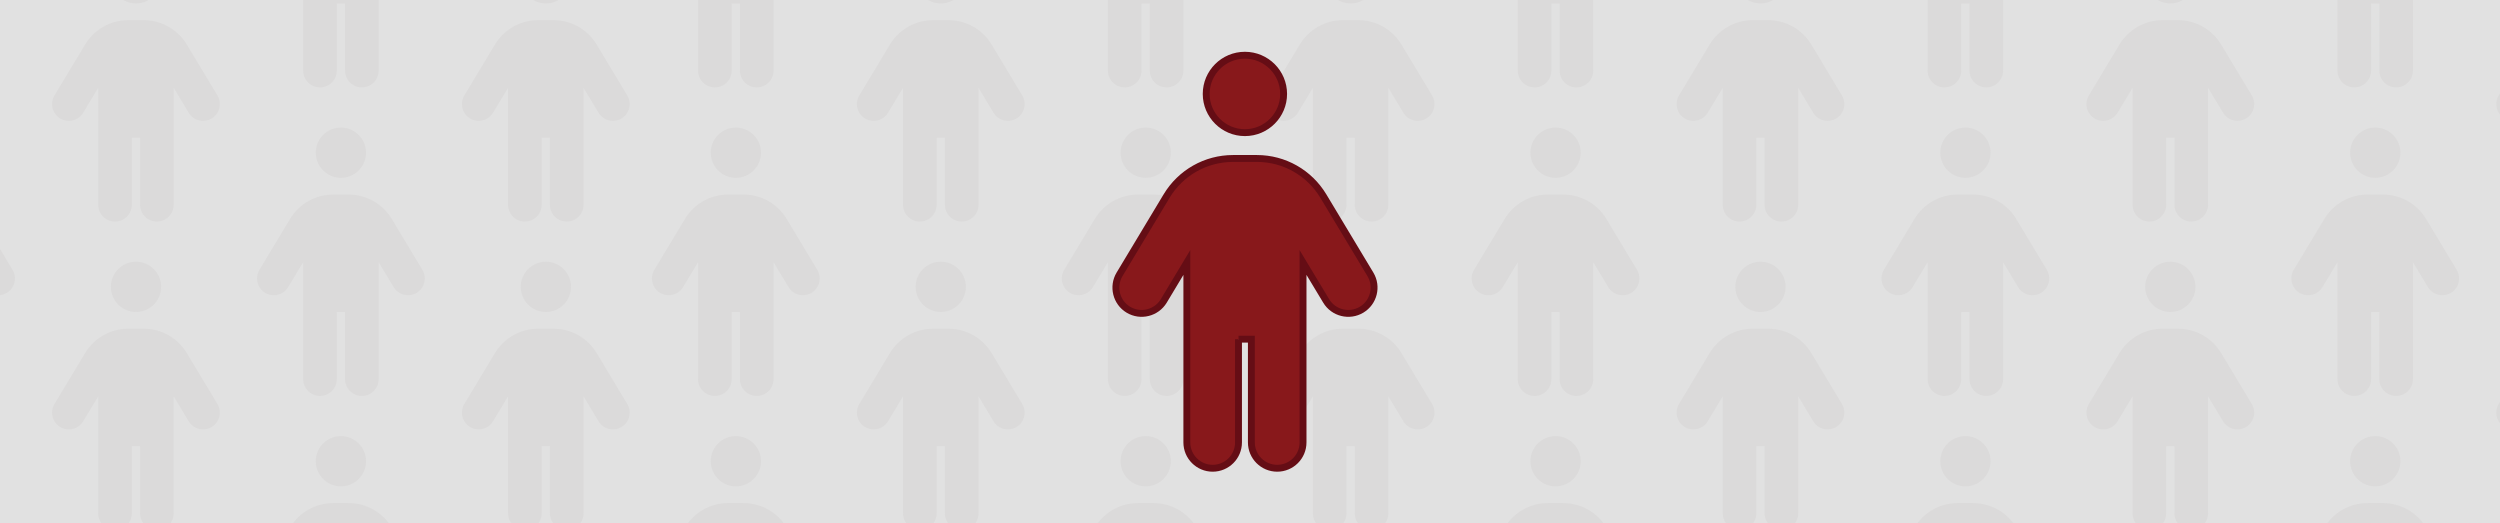 <?xml version="1.0" encoding="UTF-8"?>
<svg xmlns="http://www.w3.org/2000/svg" version="1.1" viewBox="0 0 363 76">
  <defs>
    <style>
      .cls-1 {
        fill: #e1e1e1;
      }

      .cls-2 {
        fill: #dbdada;
      }

      .cls-3 {
        fill: #88181b;
        stroke: #650d15;
        stroke-miterlimit: 10;
      }
    </style>
  </defs>
  <!-- Generator: Adobe Illustrator 28.6.0, SVG Export Plug-In . SVG Version: 1.2.0 Build 709)  -->
  <g>
    <g id="Layer_1">
      <rect class="cls-1" x="-3.16" y="-2.41" width="368.53" height="82.09"/>
      <path class="cls-2" d="M162.71,22.17c0-2.02,1.64-3.65,3.65-3.65s3.65,1.64,3.65,3.65-1.64,3.65-3.65,3.65-3.65-1.64-3.65-3.65ZM165.75,45.31v9.74c0,1.35-1.09,2.44-2.44,2.44s-2.44-1.09-2.44-2.44v-16.98l-2.18,3.62c-.69,1.15-2.19,1.52-3.34.83s-1.52-2.19-.83-3.34l4.44-7.38c1.32-2.2,3.7-3.55,6.26-3.55h2.26c2.57,0,4.94,1.35,6.26,3.55l4.44,7.38c.69,1.15.32,2.65-.83,3.34s-2.65.32-3.34-.83l-2.18-3.62v16.98c0,1.35-1.09,2.44-2.44,2.44s-2.44-1.09-2.44-2.44v-9.74h-1.22Z"/>
      <path class="cls-2" d="M162.71-22.63c0-2.02,1.64-3.65,3.65-3.65s3.65,1.64,3.65,3.65-1.64,3.65-3.65,3.65-3.65-1.64-3.65-3.65ZM165.75.51v9.74c0,1.35-1.09,2.44-2.44,2.44s-2.44-1.09-2.44-2.44V-6.73l-2.18,3.62c-.69,1.15-2.19,1.52-3.34.83s-1.52-2.19-.83-3.34l4.44-7.38c1.32-2.2,3.7-3.55,6.26-3.55h2.26c2.57,0,4.94,1.35,6.26,3.55l4.44,7.38c.69,1.15.32,2.65-.83,3.34s-2.65.32-3.34-.83l-2.18-3.62V10.25c0,1.35-1.09,2.44-2.44,2.44s-2.44-1.09-2.44-2.44V.51h-1.22Z"/>
      <path class="cls-2" d="M162.71,66.97c0-2.02,1.64-3.65,3.65-3.65s3.65,1.64,3.65,3.65-1.64,3.65-3.65,3.65-3.65-1.64-3.65-3.65ZM165.75,90.11v9.74c0,1.35-1.09,2.44-2.44,2.44s-2.44-1.09-2.44-2.44v-16.98l-2.18,3.62c-.69,1.15-2.19,1.52-3.34.83s-1.52-2.19-.83-3.34l4.44-7.38c1.32-2.2,3.7-3.55,6.26-3.55h2.26c2.57,0,4.94,1.35,6.26,3.55l4.44,7.38c.69,1.15.32,2.65-.83,3.34s-2.65.32-3.34-.83l-2.18-3.62v16.98c0,1.35-1.09,2.44-2.44,2.44s-2.44-1.09-2.44-2.44v-9.74h-1.22Z"/>
      <path class="cls-2" d="M192.46,41.65c0-2.02,1.64-3.65,3.65-3.65s3.65,1.64,3.65,3.65-1.64,3.65-3.65,3.65-3.65-1.64-3.65-3.65ZM195.51,64.79v9.74c0,1.35-1.09,2.44-2.44,2.44s-2.44-1.09-2.44-2.44v-16.98l-2.18,3.62c-.69,1.15-2.19,1.52-3.34.83s-1.52-2.19-.83-3.34l4.44-7.38c1.32-2.2,3.7-3.55,6.26-3.55h2.26c2.57,0,4.94,1.35,6.26,3.55l4.44,7.38c.69,1.15.32,2.65-.83,3.34s-2.65.32-3.34-.83l-2.18-3.62v16.98c0,1.35-1.09,2.44-2.44,2.44s-2.44-1.09-2.44-2.44v-9.74h-1.22Z"/>
      <path class="cls-2" d="M192.46-3.15c0-2.02,1.64-3.65,3.65-3.65s3.65,1.64,3.65,3.65-1.64,3.65-3.65,3.65-3.65-1.64-3.65-3.65ZM195.51,19.99v9.74c0,1.35-1.09,2.44-2.44,2.44s-2.44-1.09-2.44-2.44V12.75l-2.18,3.62c-.69,1.15-2.19,1.52-3.34.83s-1.52-2.19-.83-3.34l4.44-7.38c1.32-2.2,3.7-3.55,6.26-3.55h2.26c2.57,0,4.94,1.35,6.26,3.55l4.44,7.38c.69,1.15.32,2.65-.83,3.34s-2.65.32-3.34-.83l-2.18-3.62v16.98c0,1.35-1.09,2.44-2.44,2.44s-2.44-1.09-2.44-2.44v-9.74h-1.22Z"/>
      <path class="cls-2" d="M222.22,22.17c0-2.02,1.64-3.65,3.65-3.65s3.65,1.64,3.65,3.65-1.64,3.65-3.65,3.65-3.65-1.64-3.65-3.65ZM225.26,45.31v9.74c0,1.35-1.09,2.44-2.44,2.44s-2.44-1.09-2.44-2.44v-16.98l-2.18,3.62c-.69,1.15-2.19,1.52-3.34.83s-1.52-2.19-.83-3.34l4.44-7.38c1.32-2.2,3.7-3.55,6.26-3.55h2.26c2.57,0,4.94,1.35,6.26,3.55l4.44,7.38c.69,1.15.32,2.65-.83,3.34s-2.65.32-3.34-.83l-2.18-3.62v16.98c0,1.35-1.09,2.44-2.44,2.44s-2.44-1.09-2.44-2.44v-9.74h-1.22Z"/>
      <path class="cls-2" d="M222.22-22.63c0-2.02,1.64-3.65,3.65-3.65s3.65,1.64,3.65,3.65-1.64,3.65-3.65,3.65-3.65-1.64-3.65-3.65ZM225.26.51v9.74c0,1.35-1.09,2.44-2.44,2.44s-2.44-1.09-2.44-2.44V-6.73l-2.18,3.62c-.69,1.15-2.19,1.52-3.34.83s-1.52-2.19-.83-3.34l4.44-7.38c1.32-2.2,3.7-3.55,6.26-3.55h2.26c2.57,0,4.94,1.35,6.26,3.55l4.44,7.38c.69,1.15.32,2.65-.83,3.34s-2.65.32-3.34-.83l-2.18-3.62V10.25c0,1.35-1.09,2.44-2.44,2.44s-2.44-1.09-2.44-2.44V.51h-1.22Z"/>
      <path class="cls-2" d="M222.22,66.97c0-2.02,1.64-3.65,3.65-3.65s3.65,1.64,3.65,3.65-1.64,3.65-3.65,3.65-3.65-1.64-3.65-3.65ZM225.26,90.11v9.74c0,1.35-1.09,2.44-2.44,2.44s-2.44-1.09-2.44-2.44v-16.98l-2.18,3.62c-.69,1.15-2.19,1.52-3.34.83s-1.52-2.19-.83-3.34l4.44-7.38c1.32-2.2,3.7-3.55,6.26-3.55h2.26c2.57,0,4.94,1.35,6.26,3.55l4.44,7.38c.69,1.15.32,2.65-.83,3.34s-2.65.32-3.34-.83l-2.18-3.62v16.98c0,1.35-1.09,2.44-2.44,2.44s-2.44-1.09-2.44-2.44v-9.74h-1.22Z"/>
      <path class="cls-2" d="M251.97,41.65c0-2.02,1.64-3.65,3.65-3.65s3.65,1.64,3.65,3.65-1.64,3.65-3.65,3.65-3.65-1.64-3.65-3.65ZM255.02,64.79v9.74c0,1.35-1.09,2.44-2.44,2.44s-2.44-1.09-2.44-2.44v-16.98l-2.18,3.62c-.69,1.15-2.19,1.52-3.34.83s-1.52-2.19-.83-3.34l4.44-7.38c1.32-2.2,3.7-3.55,6.26-3.55h2.26c2.57,0,4.94,1.35,6.26,3.55l4.44,7.38c.69,1.15.32,2.65-.83,3.34s-2.65.32-3.34-.83l-2.18-3.62v16.98c0,1.35-1.09,2.44-2.44,2.44s-2.44-1.09-2.44-2.44v-9.74h-1.22Z"/>
      <path class="cls-2" d="M251.97-3.15c0-2.02,1.64-3.65,3.65-3.65s3.65,1.64,3.65,3.65-1.64,3.65-3.65,3.65-3.65-1.64-3.65-3.65ZM255.02,19.99v9.74c0,1.35-1.09,2.44-2.44,2.44s-2.44-1.09-2.44-2.44V12.75l-2.18,3.62c-.69,1.15-2.19,1.52-3.34.83s-1.52-2.19-.83-3.34l4.44-7.38c1.32-2.2,3.7-3.55,6.26-3.55h2.26c2.57,0,4.94,1.35,6.26,3.55l4.44,7.38c.69,1.15.32,2.65-.83,3.34s-2.65.32-3.34-.83l-2.18-3.62v16.98c0,1.35-1.09,2.44-2.44,2.44s-2.44-1.09-2.44-2.44v-9.74h-1.22Z"/>
      <path class="cls-2" d="M281.73,22.17c0-2.02,1.64-3.65,3.65-3.65s3.65,1.64,3.65,3.65-1.64,3.65-3.65,3.65-3.65-1.64-3.65-3.65ZM284.77,45.31v9.74c0,1.35-1.09,2.44-2.44,2.44s-2.44-1.09-2.44-2.44v-16.98l-2.18,3.62c-.69,1.15-2.19,1.52-3.34.83s-1.52-2.19-.83-3.34l4.44-7.38c1.32-2.2,3.7-3.55,6.26-3.55h2.26c2.57,0,4.94,1.35,6.26,3.55l4.44,7.38c.69,1.15.32,2.65-.83,3.34s-2.65.32-3.34-.83l-2.18-3.62v16.98c0,1.35-1.09,2.44-2.44,2.44s-2.44-1.09-2.44-2.44v-9.74h-1.22Z"/>
      <path class="cls-2" d="M281.73-22.63c0-2.02,1.64-3.65,3.65-3.65s3.65,1.64,3.65,3.65-1.64,3.65-3.65,3.65-3.65-1.64-3.65-3.65ZM284.77.51v9.74c0,1.35-1.09,2.44-2.44,2.44s-2.44-1.09-2.44-2.44V-6.73l-2.18,3.62c-.69,1.15-2.19,1.52-3.34.83s-1.52-2.19-.83-3.34l4.44-7.38c1.32-2.2,3.7-3.55,6.26-3.55h2.26c2.57,0,4.94,1.35,6.26,3.55l4.44,7.38c.69,1.15.32,2.65-.83,3.34s-2.65.32-3.34-.83l-2.18-3.62V10.25c0,1.35-1.09,2.44-2.44,2.44s-2.44-1.09-2.44-2.44V.51h-1.22Z"/>
      <path class="cls-2" d="M281.73,66.97c0-2.02,1.64-3.65,3.65-3.65s3.65,1.64,3.65,3.65-1.64,3.65-3.65,3.65-3.65-1.64-3.65-3.65ZM284.77,90.11v9.74c0,1.35-1.09,2.44-2.44,2.44s-2.44-1.09-2.44-2.44v-16.98l-2.18,3.62c-.69,1.15-2.19,1.52-3.34.83s-1.52-2.19-.83-3.34l4.44-7.38c1.32-2.2,3.7-3.55,6.26-3.55h2.26c2.57,0,4.94,1.35,6.26,3.55l4.44,7.38c.69,1.15.32,2.65-.83,3.34s-2.65.32-3.34-.83l-2.18-3.62v16.98c0,1.35-1.09,2.44-2.44,2.44s-2.44-1.09-2.44-2.44v-9.74h-1.22Z"/>
      <path class="cls-2" d="M311.48,41.65c0-2.02,1.64-3.65,3.65-3.65s3.65,1.64,3.65,3.65-1.64,3.65-3.65,3.65-3.65-1.64-3.65-3.65ZM314.53,64.79v9.74c0,1.35-1.09,2.44-2.44,2.44s-2.44-1.09-2.44-2.44v-16.98l-2.18,3.62c-.69,1.15-2.19,1.52-3.34.83s-1.52-2.19-.83-3.34l4.44-7.38c1.32-2.2,3.7-3.55,6.26-3.55h2.26c2.57,0,4.94,1.35,6.26,3.55l4.44,7.38c.69,1.15.32,2.65-.83,3.34s-2.65.32-3.34-.83l-2.18-3.62v16.98c0,1.35-1.09,2.44-2.44,2.44s-2.44-1.09-2.44-2.44v-9.74h-1.22Z"/>
      <path class="cls-2" d="M311.48-3.15c0-2.02,1.64-3.65,3.65-3.65s3.65,1.64,3.65,3.65-1.64,3.65-3.65,3.65-3.65-1.64-3.65-3.65ZM314.53,19.99v9.74c0,1.35-1.09,2.44-2.44,2.44s-2.44-1.09-2.44-2.44V12.75l-2.18,3.62c-.69,1.15-2.19,1.52-3.34.83s-1.52-2.19-.83-3.34l4.44-7.38c1.32-2.2,3.7-3.55,6.26-3.55h2.26c2.57,0,4.94,1.35,6.26,3.55l4.44,7.38c.69,1.15.32,2.65-.83,3.34s-2.65.32-3.34-.83l-2.18-3.62v16.98c0,1.35-1.09,2.44-2.44,2.44s-2.44-1.09-2.44-2.44v-9.74h-1.22Z"/>
      <path class="cls-2" d="M341.24,22.17c0-2.02,1.64-3.65,3.65-3.65s3.65,1.64,3.65,3.65-1.64,3.65-3.65,3.65-3.65-1.64-3.65-3.65ZM344.28,45.31v9.74c0,1.35-1.09,2.44-2.44,2.44s-2.44-1.09-2.44-2.44v-16.98l-2.18,3.62c-.69,1.15-2.19,1.52-3.34.83s-1.52-2.19-.83-3.34l4.44-7.38c1.32-2.2,3.7-3.55,6.26-3.55h2.26c2.57,0,4.94,1.35,6.26,3.55l4.44,7.38c.69,1.15.32,2.65-.83,3.34s-2.65.32-3.34-.83l-2.18-3.62v16.98c0,1.35-1.09,2.44-2.44,2.44s-2.44-1.09-2.44-2.44v-9.74h-1.22Z"/>
      <path class="cls-2" d="M341.24-22.63c0-2.02,1.64-3.65,3.65-3.65s3.65,1.64,3.65,3.65-1.64,3.65-3.65,3.65-3.65-1.64-3.65-3.65ZM344.28.51v9.74c0,1.35-1.09,2.44-2.44,2.44s-2.44-1.09-2.44-2.44V-6.73l-2.18,3.62c-.69,1.15-2.19,1.52-3.34.83s-1.52-2.19-.83-3.34l4.44-7.38c1.32-2.2,3.7-3.55,6.26-3.55h2.26c2.57,0,4.94,1.35,6.26,3.55l4.44,7.38c.69,1.15.32,2.65-.83,3.34s-2.65.32-3.34-.83l-2.18-3.62V10.25c0,1.35-1.09,2.44-2.44,2.44s-2.44-1.09-2.44-2.44V.51h-1.22Z"/>
      <path class="cls-2" d="M341.24,66.97c0-2.02,1.64-3.65,3.65-3.65s3.65,1.64,3.65,3.65-1.64,3.65-3.65,3.65-3.65-1.64-3.65-3.65ZM344.28,90.11v9.74c0,1.35-1.09,2.44-2.44,2.44s-2.44-1.09-2.44-2.44v-16.98l-2.18,3.62c-.69,1.15-2.19,1.52-3.34.83s-1.52-2.19-.83-3.34l4.44-7.38c1.32-2.2,3.7-3.55,6.26-3.55h2.26c2.57,0,4.94,1.35,6.26,3.55l4.44,7.38c.69,1.15.32,2.65-.83,3.34s-2.65.32-3.34-.83l-2.18-3.62v16.98c0,1.35-1.09,2.44-2.44,2.44s-2.44-1.09-2.44-2.44v-9.74h-1.22Z"/>
      <path class="cls-2" d="M370.99,41.65c0-2.02,1.64-3.65,3.65-3.65s3.65,1.64,3.65,3.65-1.64,3.65-3.65,3.65-3.65-1.64-3.65-3.65ZM374.04,64.79v9.74c0,1.35-1.09,2.44-2.44,2.44s-2.44-1.09-2.44-2.44v-16.98l-2.18,3.62c-.69,1.15-2.19,1.52-3.34.83s-1.52-2.19-.83-3.34l4.44-7.38c1.32-2.2,3.7-3.55,6.26-3.55h2.26c2.57,0,4.94,1.35,6.26,3.55l4.44,7.38c.69,1.15.32,2.65-.83,3.34s-2.65.32-3.34-.83l-2.18-3.62v16.98c0,1.35-1.09,2.44-2.44,2.44s-2.44-1.09-2.44-2.44v-9.74h-1.22Z"/>
      <path class="cls-2" d="M370.99-3.15c0-2.02,1.64-3.65,3.65-3.65s3.65,1.64,3.65,3.65-1.64,3.65-3.65,3.65-3.65-1.64-3.65-3.65ZM374.04,19.99v9.74c0,1.35-1.09,2.44-2.44,2.44s-2.44-1.09-2.44-2.44V12.75l-2.18,3.62c-.69,1.15-2.19,1.52-3.34.83s-1.52-2.19-.83-3.34l4.44-7.38c1.32-2.2,3.7-3.55,6.26-3.55h2.26c2.57,0,4.94,1.35,6.26,3.55l4.44,7.38c.69,1.15.32,2.65-.83,3.34s-2.65.32-3.34-.83l-2.18-3.62v16.98c0,1.35-1.09,2.44-2.44,2.44s-2.44-1.09-2.44-2.44v-9.74h-1.22Z"/>
      <path class="cls-3" d="M175.14,13.64c0-3.11,2.52-5.62,5.62-5.62s5.62,2.52,5.62,5.62-2.52,5.62-5.62,5.62-5.62-2.52-5.62-5.62ZM179.83,49.25v14.99c0,2.07-1.68,3.75-3.75,3.75s-3.75-1.68-3.75-3.75v-26.13l-3.35,5.58c-1.07,1.77-3.37,2.34-5.14,1.28s-2.34-3.37-1.28-5.14l6.83-11.36c2.04-3.39,5.69-5.46,9.64-5.46h3.48c3.95,0,7.6,2.07,9.64,5.46l6.83,11.36c1.07,1.77.49,4.08-1.28,5.14s-4.08.49-5.14-1.28l-3.36-5.58v26.13c0,2.07-1.68,3.75-3.75,3.75s-3.75-1.68-3.75-3.75v-14.99h-1.87Z"/>
      <path class="cls-2" d="M-13.66,22.17c0-2.02,1.64-3.65,3.65-3.65s3.65,1.64,3.65,3.65-1.64,3.65-3.65,3.65-3.65-1.64-3.65-3.65ZM-10.61,45.31v9.74c0,1.35-1.09,2.44-2.44,2.44s-2.44-1.09-2.44-2.44v-16.98l-2.18,3.62c-.69,1.15-2.19,1.52-3.34.83s-1.52-2.19-.83-3.34l4.44-7.38c1.32-2.2,3.7-3.55,6.26-3.55h2.26c2.57,0,4.94,1.35,6.26,3.55l4.44,7.38c.69,1.15.32,2.65-.83,3.34s-2.65.32-3.34-.83l-2.18-3.62v16.98c0,1.35-1.09,2.44-2.44,2.44s-2.44-1.09-2.44-2.44v-9.74h-1.22Z"/>
      <path class="cls-2" d="M-13.66-22.63c0-2.02,1.64-3.65,3.65-3.65s3.65,1.64,3.65,3.65-1.64,3.65-3.65,3.65-3.65-1.64-3.65-3.65ZM-10.61.51v9.74c0,1.35-1.09,2.44-2.44,2.44s-2.44-1.09-2.44-2.44V-6.73l-2.18,3.62c-.69,1.15-2.19,1.52-3.34.83s-1.52-2.19-.83-3.34l4.44-7.38c1.32-2.2,3.7-3.55,6.26-3.55h2.26c2.57,0,4.94,1.35,6.26,3.55L1.83-5.62c.69,1.15.32,2.65-.83,3.34s-2.65.32-3.34-.83l-2.18-3.62V10.25c0,1.35-1.09,2.44-2.44,2.44s-2.44-1.09-2.44-2.44V.51h-1.22Z"/>
      <path class="cls-2" d="M-13.66,66.97c0-2.02,1.64-3.65,3.65-3.65s3.65,1.64,3.65,3.65-1.64,3.65-3.65,3.65-3.65-1.64-3.65-3.65ZM-10.61,90.11v9.74c0,1.35-1.09,2.44-2.44,2.44s-2.44-1.09-2.44-2.44v-16.98l-2.18,3.62c-.69,1.15-2.19,1.52-3.34.83s-1.52-2.19-.83-3.34l4.44-7.38c1.32-2.2,3.7-3.55,6.26-3.55h2.26c2.57,0,4.94,1.35,6.26,3.55l4.44,7.38c.69,1.15.32,2.65-.83,3.34s-2.65.32-3.34-.83l-2.18-3.62v16.98c0,1.35-1.09,2.44-2.44,2.44s-2.44-1.09-2.44-2.44v-9.74h-1.22Z"/>
      <path class="cls-2" d="M16.1,41.65c0-2.02,1.64-3.65,3.65-3.65s3.65,1.64,3.65,3.65-1.64,3.65-3.65,3.65-3.65-1.64-3.65-3.65ZM19.14,64.79v9.74c0,1.35-1.09,2.44-2.44,2.44s-2.44-1.09-2.44-2.44v-16.98l-2.18,3.62c-.69,1.15-2.19,1.52-3.34.83s-1.52-2.19-.83-3.34l4.44-7.38c1.32-2.2,3.7-3.55,6.26-3.55h2.26c2.57,0,4.94,1.35,6.26,3.55l4.44,7.38c.69,1.15.32,2.65-.83,3.34s-2.65.32-3.34-.83l-2.18-3.62v16.98c0,1.35-1.09,2.44-2.44,2.44s-2.44-1.09-2.44-2.44v-9.74h-1.22Z"/>
      <path class="cls-2" d="M16.1-3.15c0-2.02,1.64-3.65,3.65-3.65s3.65,1.64,3.65,3.65-1.64,3.65-3.65,3.65-3.65-1.64-3.65-3.65ZM19.14,19.99v9.74c0,1.35-1.09,2.44-2.44,2.44s-2.44-1.09-2.44-2.44V12.75l-2.18,3.62c-.69,1.15-2.19,1.52-3.34.83s-1.52-2.19-.83-3.34l4.44-7.38c1.32-2.2,3.7-3.55,6.26-3.55h2.26c2.57,0,4.94,1.35,6.26,3.55l4.44,7.38c.69,1.15.32,2.65-.83,3.34s-2.65.32-3.34-.83l-2.18-3.62v16.98c0,1.35-1.09,2.44-2.44,2.44s-2.44-1.09-2.44-2.44v-9.74h-1.22Z"/>
      <path class="cls-2" d="M45.85,22.17c0-2.02,1.64-3.65,3.65-3.65s3.65,1.64,3.65,3.65-1.64,3.65-3.65,3.65-3.65-1.64-3.65-3.65ZM48.9,45.31v9.74c0,1.35-1.09,2.44-2.44,2.44s-2.44-1.09-2.44-2.44v-16.98l-2.18,3.62c-.69,1.15-2.19,1.52-3.34.83s-1.52-2.19-.83-3.34l4.44-7.38c1.32-2.2,3.7-3.55,6.26-3.55h2.26c2.57,0,4.94,1.35,6.26,3.55l4.44,7.38c.69,1.15.32,2.65-.83,3.34s-2.65.32-3.34-.83l-2.18-3.62v16.98c0,1.35-1.09,2.44-2.44,2.44s-2.44-1.09-2.44-2.44v-9.74h-1.22Z"/>
      <path class="cls-2" d="M45.85-22.63c0-2.02,1.64-3.65,3.65-3.65s3.65,1.64,3.65,3.65-1.64,3.65-3.65,3.65-3.65-1.64-3.65-3.65ZM48.9.51v9.74c0,1.35-1.09,2.44-2.44,2.44s-2.44-1.09-2.44-2.44V-6.73l-2.18,3.62c-.69,1.15-2.19,1.52-3.34.83s-1.52-2.19-.83-3.34l4.44-7.38c1.32-2.2,3.7-3.55,6.26-3.55h2.26c2.57,0,4.94,1.35,6.26,3.55l4.44,7.38c.69,1.15.32,2.65-.83,3.34s-2.65.32-3.34-.83l-2.18-3.62V10.25c0,1.35-1.09,2.44-2.44,2.44s-2.44-1.09-2.44-2.44V.51h-1.22Z"/>
      <path class="cls-2" d="M45.85,66.97c0-2.02,1.64-3.65,3.65-3.65s3.65,1.64,3.65,3.65-1.64,3.65-3.65,3.65-3.65-1.64-3.65-3.65ZM48.9,90.11v9.74c0,1.35-1.09,2.44-2.44,2.44s-2.44-1.09-2.44-2.44v-16.98l-2.18,3.62c-.69,1.15-2.19,1.52-3.34.83s-1.52-2.19-.83-3.34l4.44-7.38c1.32-2.2,3.7-3.55,6.26-3.55h2.26c2.57,0,4.94,1.35,6.26,3.55l4.44,7.38c.69,1.15.32,2.65-.83,3.34s-2.65.32-3.34-.83l-2.18-3.62v16.98c0,1.35-1.09,2.44-2.44,2.44s-2.44-1.09-2.44-2.44v-9.74h-1.22Z"/>
      <path class="cls-2" d="M75.61,41.65c0-2.02,1.64-3.65,3.65-3.65s3.65,1.64,3.65,3.65-1.64,3.65-3.65,3.65-3.65-1.64-3.65-3.65ZM78.65,64.79v9.74c0,1.35-1.09,2.44-2.44,2.44s-2.44-1.09-2.44-2.44v-16.98l-2.18,3.62c-.69,1.15-2.19,1.52-3.34.83s-1.52-2.19-.83-3.34l4.44-7.38c1.32-2.2,3.7-3.55,6.26-3.55h2.26c2.57,0,4.94,1.35,6.26,3.55l4.44,7.38c.69,1.15.32,2.65-.83,3.34s-2.65.32-3.34-.83l-2.18-3.62v16.98c0,1.35-1.09,2.44-2.44,2.44s-2.44-1.09-2.44-2.44v-9.74h-1.22Z"/>
      <path class="cls-2" d="M75.61-3.15c0-2.02,1.64-3.65,3.65-3.65s3.65,1.64,3.65,3.65-1.64,3.65-3.65,3.65-3.65-1.64-3.65-3.65ZM78.65,19.99v9.74c0,1.35-1.09,2.44-2.44,2.44s-2.44-1.09-2.44-2.44V12.75l-2.18,3.62c-.69,1.15-2.19,1.52-3.34.83s-1.52-2.19-.83-3.34l4.44-7.38c1.32-2.2,3.7-3.55,6.26-3.55h2.26c2.57,0,4.94,1.35,6.26,3.55l4.44,7.38c.69,1.15.32,2.65-.83,3.34s-2.65.32-3.34-.83l-2.18-3.62v16.98c0,1.35-1.09,2.44-2.44,2.44s-2.44-1.09-2.44-2.44v-9.74h-1.22Z"/>
      <path class="cls-2" d="M103.2,22.17c0-2.02,1.64-3.65,3.65-3.65s3.65,1.64,3.65,3.65-1.64,3.65-3.65,3.65-3.65-1.64-3.65-3.65ZM106.24,45.31v9.74c0,1.35-1.09,2.44-2.44,2.44s-2.44-1.09-2.44-2.44v-16.98l-2.18,3.62c-.69,1.15-2.19,1.52-3.34.83s-1.52-2.19-.83-3.34l4.44-7.38c1.32-2.2,3.7-3.55,6.26-3.55h2.26c2.57,0,4.94,1.35,6.26,3.55l4.44,7.38c.69,1.15.32,2.65-.83,3.34s-2.65.32-3.34-.83l-2.18-3.62v16.98c0,1.35-1.09,2.44-2.44,2.44s-2.44-1.09-2.44-2.44v-9.74h-1.22Z"/>
      <path class="cls-2" d="M103.2-22.63c0-2.02,1.64-3.65,3.65-3.65s3.65,1.64,3.65,3.65-1.64,3.65-3.65,3.65-3.65-1.64-3.65-3.65ZM106.24.51v9.74c0,1.35-1.09,2.44-2.44,2.44s-2.44-1.09-2.44-2.44V-6.73l-2.18,3.62c-.69,1.15-2.19,1.52-3.34.83s-1.52-2.19-.83-3.34l4.44-7.38c1.32-2.2,3.7-3.55,6.26-3.55h2.26c2.57,0,4.94,1.35,6.26,3.55l4.44,7.38c.69,1.15.32,2.65-.83,3.34s-2.65.32-3.34-.83l-2.18-3.62V10.25c0,1.35-1.09,2.44-2.44,2.44s-2.44-1.09-2.44-2.44V.51h-1.22Z"/>
      <path class="cls-2" d="M103.2,66.97c0-2.02,1.64-3.65,3.65-3.65s3.65,1.64,3.65,3.65-1.64,3.65-3.65,3.65-3.65-1.64-3.65-3.65ZM106.24,90.11v9.74c0,1.35-1.09,2.44-2.44,2.44s-2.44-1.09-2.44-2.44v-16.98l-2.18,3.62c-.69,1.15-2.19,1.52-3.34.83s-1.52-2.19-.83-3.34l4.44-7.38c1.32-2.2,3.7-3.55,6.26-3.55h2.26c2.57,0,4.94,1.35,6.26,3.55l4.44,7.38c.69,1.15.32,2.65-.83,3.34s-2.65.32-3.34-.83l-2.18-3.62v16.98c0,1.35-1.09,2.44-2.44,2.44s-2.44-1.09-2.44-2.44v-9.74h-1.22Z"/>
      <path class="cls-2" d="M132.95,41.65c0-2.02,1.64-3.65,3.65-3.65s3.65,1.64,3.65,3.65-1.64,3.65-3.65,3.65-3.65-1.64-3.65-3.65ZM136,64.79v9.74c0,1.35-1.09,2.44-2.44,2.44s-2.44-1.09-2.44-2.44v-16.98l-2.18,3.62c-.69,1.15-2.19,1.52-3.34.83s-1.52-2.19-.83-3.34l4.44-7.38c1.32-2.2,3.7-3.55,6.26-3.55h2.26c2.57,0,4.94,1.35,6.26,3.55l4.44,7.38c.69,1.15.32,2.65-.83,3.34s-2.65.32-3.34-.83l-2.18-3.62v16.98c0,1.35-1.09,2.44-2.44,2.44s-2.44-1.09-2.44-2.44v-9.74h-1.22Z"/>
      <path class="cls-2" d="M132.95-3.15c0-2.02,1.64-3.65,3.65-3.65s3.65,1.64,3.65,3.65-1.64,3.65-3.65,3.65-3.65-1.64-3.65-3.65ZM136,19.99v9.74c0,1.35-1.09,2.44-2.44,2.44s-2.44-1.09-2.44-2.44V12.75l-2.18,3.62c-.69,1.15-2.19,1.52-3.34.83s-1.52-2.19-.83-3.34l4.44-7.38c1.32-2.2,3.7-3.55,6.26-3.55h2.26c2.57,0,4.94,1.35,6.26,3.55l4.44,7.38c.69,1.15.32,2.65-.83,3.34s-2.65.32-3.34-.83l-2.18-3.62v16.98c0,1.35-1.09,2.44-2.44,2.44s-2.44-1.09-2.44-2.44v-9.74h-1.22Z"/>
    </g>
  </g>
</svg>